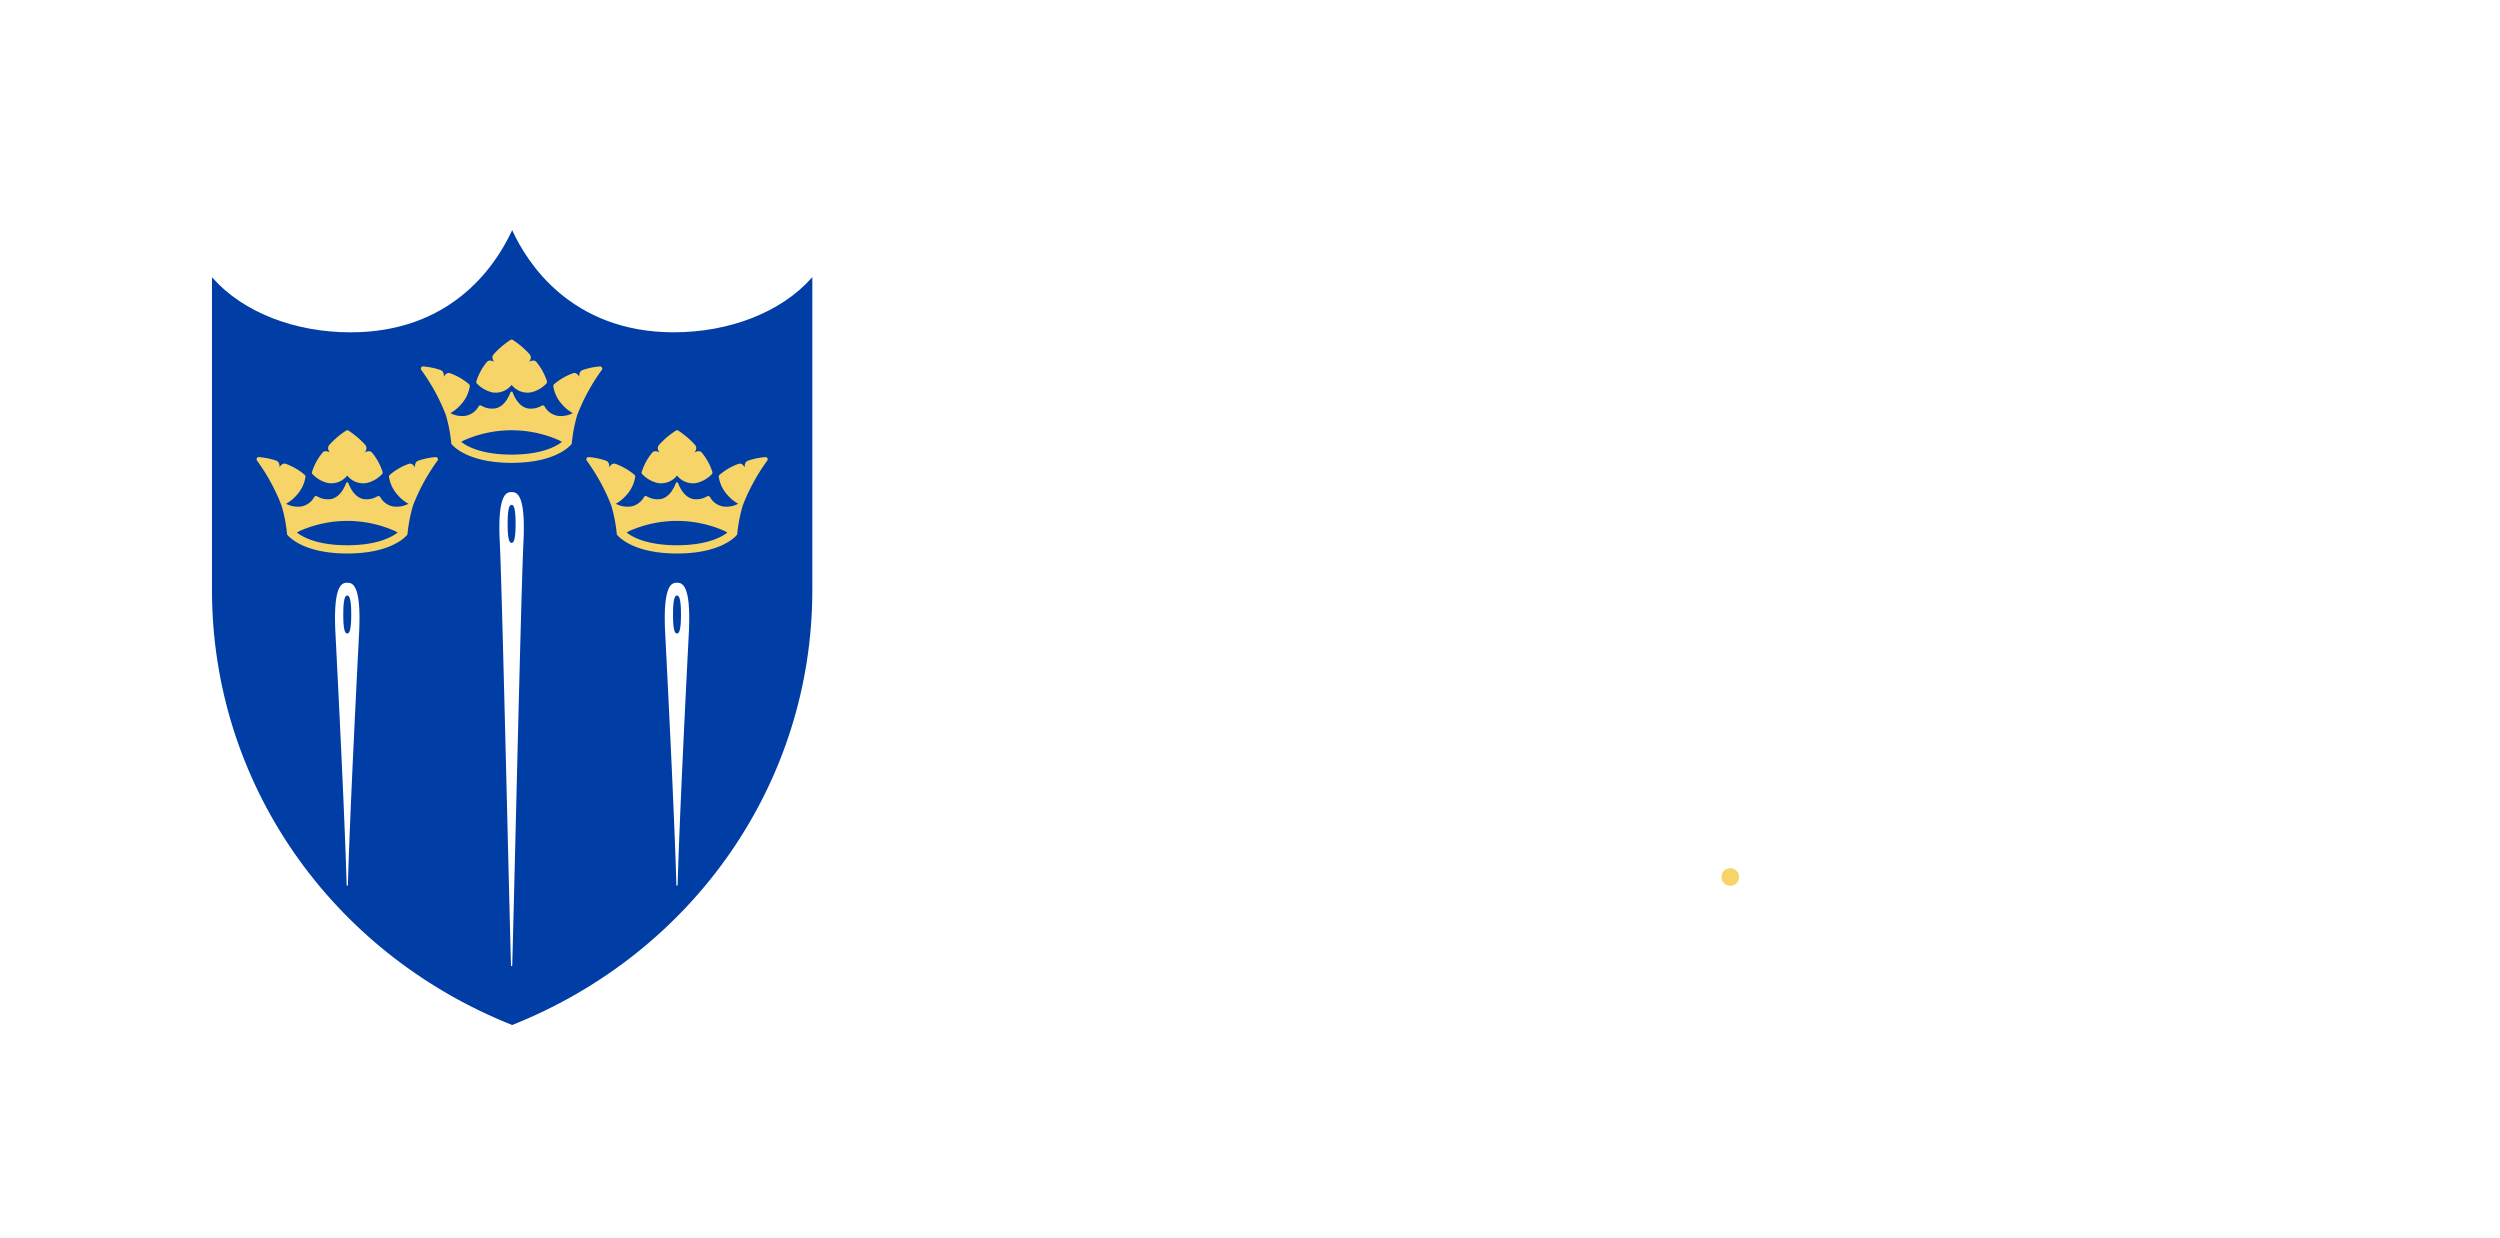 <svg xmlns="http://www.w3.org/2000/svg" xmlns:xlink="http://www.w3.org/1999/xlink" width="377.42" height="186.903" viewBox="0 0 377.42 186.903">
  <defs>
    <filter id="Path_172" x="0" y="0" width="154.632" height="186.903" filterUnits="userSpaceOnUse">
      <feOffset input="SourceAlpha"/>
      <feGaussianBlur stdDeviation="10" result="blur"/>
      <feFlood flood-color="#333b47" flood-opacity="0.745"/>
      <feComposite operator="in" in2="blur"/>
      <feComposite in="SourceGraphic"/>
    </filter>
  </defs>
  <g id="Group_49" data-name="Group 49" transform="translate(-28.363 -326.995)">
    <g transform="matrix(1, 0, 0, 1, 28.36, 327)" filter="url(#Path_172)">
      <path id="Path_172-2" data-name="Path 172" d="M130.067,376.16c-15.023,0-21.37-10.271-23.4-14.687l-.969-2.107-.987,2.1c-2.582,5.489-9.058,14.7-23.418,14.7-8.183,0-15.676-2.928-20.044-7.832l-1.884-2.115V416.1c0,29.309,18.023,55.435,45.916,66.558l.4.16.4-.16c27.894-11.123,45.917-37.249,45.917-66.558v-49.89l-1.885,2.115C145.742,373.232,138.249,376.16,130.067,376.16Z" transform="translate(-28.36 -327)" fill="#003da5" stroke="#fff" stroke-width="2"/>
    </g>
    <path id="Path_173" data-name="Path 173" d="M170.524,383.957l-3.98,18.792q-.885.128-1.626.3a12.334,12.334,0,0,0-1.5.458l-.157.916h8.875l.157-.916a6.4,6.4,0,0,0-1.278-.442c-.454-.105-.932-.21-1.437-.316l3.979-18.792h4.832l.664,4.516h.821q.221-.663.457-1.468c.159-.538.311-1.084.458-1.642s.285-1.1.411-1.627.232-1,.316-1.421H163.2q-.159.631-.3,1.437t-.268,1.642q-.126.837-.237,1.642t-.142,1.437h.821l2.622-4.516Z" fill="#fff"/>
    <path id="Path_174" data-name="Path 174" d="M179.809,404.423h2.653l1.674-8.054q.315-.694.916-1.753a15.126,15.126,0,0,1,1.39-2.037,9.82,9.82,0,0,1,1.705-1.674,3.1,3.1,0,0,1,1.9-.7.966.966,0,0,1,.853.506,2.285,2.285,0,0,1,.316,1.231,8.218,8.218,0,0,1-.174,1.643q-.174.852-.4,1.832l-1.137,5.274c-.105.485-.21.963-.316,1.437a5.969,5.969,0,0,0-.157,1.279,1.193,1.193,0,0,0,.347.822,1.677,1.677,0,0,0,1.263.379,5.249,5.249,0,0,0,1.769-.316,5.176,5.176,0,0,0,1.516-.822v-.82H191.59l1.8-7.77q.221-.917.379-1.9a11.584,11.584,0,0,0,.158-1.832,3.284,3.284,0,0,0-.647-2.069,2.493,2.493,0,0,0-2.1-.837,4.128,4.128,0,0,0-1.863.458,7.166,7.166,0,0,0-1.753,1.263,12.621,12.621,0,0,0-1.6,1.9,16.655,16.655,0,0,0-1.358,2.353h-.158l2.842-13.265-.663-.284a9.432,9.432,0,0,0-1.137.142q-.6.111-1.231.284t-1.217.379q-.584.206-1.058.4v.727l2.148.284Z" fill="#fff"/>
    <path id="Path_175" data-name="Path 175" d="M202.581,404.8a6.929,6.929,0,0,0,1.958-.269,6.44,6.44,0,0,0,2.906-1.753,4.523,4.523,0,0,0,.821-1.168l-.505-.6q-.316.254-.743.568a8.014,8.014,0,0,1-.947.6,6.464,6.464,0,0,1-1.106.475,3.852,3.852,0,0,1-1.184.189,3.411,3.411,0,0,1-2.827-1.2,4.792,4.792,0,0,1-.963-3.1c0-.316.016-.643.047-.979a7.8,7.8,0,0,1,.174-1.043q4.957-.378,7.185-1.674a3.947,3.947,0,0,0,2.227-3.537,2.628,2.628,0,0,0-1.089-2.29,4.386,4.386,0,0,0-2.606-.774,7.666,7.666,0,0,0-3.617.853,8.317,8.317,0,0,0-2.763,2.337,11.266,11.266,0,0,0-1.769,3.474,13.918,13.918,0,0,0-.632,4.233,5.837,5.837,0,0,0,1.406,4.153A5.25,5.25,0,0,0,202.581,404.8Zm-.158-13.895a3.575,3.575,0,0,1,2.527-1.265,1.873,1.873,0,0,1,1.563.593,2.08,2.08,0,0,1,.4,1.218,2.921,2.921,0,0,1-1.705,2.639,10.567,10.567,0,0,1-4.77,1.045A10.145,10.145,0,0,1,202.423,390.907Z" fill="#fff"/>
    <path id="Path_176" data-name="Path 176" d="M170.9,431.571a8.569,8.569,0,0,0-1.31-.742,7.823,7.823,0,0,0-1.4-.521v-13.17l-.285-2.527h.1l1.263,2.432,11.149,16.107h2.685V413.282a8.493,8.493,0,0,0,1.358-.552,7.6,7.6,0,0,0,1.326-.835v-1.232h-7.832v1.232a8.254,8.254,0,0,0,1.247.772,10.427,10.427,0,0,0,1.469.614v10.527l.158,2.71h-.127l-1.452-2.716-9.065-13.139h-6.822v1.2a9.416,9.416,0,0,0,1.137.662q.632.315,1.264.568V430.31a9.516,9.516,0,0,0-1.406.551,10.8,10.8,0,0,0-1.247.71v1.2h7.8Z" fill="#fff"/>
    <path id="Path_177" data-name="Path 177" d="M200.955,431.208a3.966,3.966,0,0,0,.8-1.09l-.6-.632a4.945,4.945,0,0,1-1.753.822,7.958,7.958,0,0,1-2.164.316,4.534,4.534,0,0,1-3.679-1.485,6.11,6.11,0,0,1-1.279-3.98h9.7a10.519,10.519,0,0,0,.047-4.011,5.623,5.623,0,0,0-1.294-2.652,5.264,5.264,0,0,0-2.338-1.453,9.988,9.988,0,0,0-3.016-.442,7.94,7.94,0,0,0-5.875,2.116,8.34,8.34,0,0,0-2.116,6.158,10.463,10.463,0,0,0,.521,3.411,7.224,7.224,0,0,0,1.533,2.606,6.63,6.63,0,0,0,2.526,1.674,9.624,9.624,0,0,0,3.474.584,9.3,9.3,0,0,0,2.29-.268,8.334,8.334,0,0,0,1.863-.695A5.672,5.672,0,0,0,200.955,431.208Zm-8.262-10.2a5.128,5.128,0,0,1,.581-1.579,1.994,1.994,0,0,1,.848-.8,2.672,2.672,0,0,1,1.114-.221,1.888,1.888,0,0,1,1.915,1.327,8.889,8.889,0,0,1,.282,3.79H192.38A16.907,16.907,0,0,1,192.693,421.006Z" fill="#fff"/>
    <path id="Path_178" data-name="Path 178" d="M204.349,424.875a10.463,10.463,0,0,0,.521,3.411,7.237,7.237,0,0,0,1.532,2.606,6.641,6.641,0,0,0,2.527,1.674,9.624,9.624,0,0,0,3.474.584,9.3,9.3,0,0,0,2.29-.268,8.334,8.334,0,0,0,1.863-.695,5.671,5.671,0,0,0,1.359-.979,3.966,3.966,0,0,0,.805-1.09l-.6-.632a4.945,4.945,0,0,1-1.753.822,7.958,7.958,0,0,1-2.164.316,4.534,4.534,0,0,1-3.679-1.485,6.11,6.11,0,0,1-1.279-3.98h9.7a10.54,10.54,0,0,0,.047-4.011,5.615,5.615,0,0,0-1.3-2.652,5.255,5.255,0,0,0-2.337-1.453,9.988,9.988,0,0,0-3.016-.442,7.94,7.94,0,0,0-5.875,2.116A8.34,8.34,0,0,0,204.349,424.875Zm5.3-3.869a5.128,5.128,0,0,1,.581-1.579,1.994,1.994,0,0,1,.848-.8,2.669,2.669,0,0,1,1.114-.221,1.888,1.888,0,0,1,1.915,1.327,8.889,8.889,0,0,1,.282,3.79h-5.054A16.891,16.891,0,0,1,209.653,421.006Z" fill="#fff"/>
    <path id="Path_179" data-name="Path 179" d="M227.689,433.15a4.2,4.2,0,0,0,1.548-.284,4.435,4.435,0,0,0,1.295-.774,5.219,5.219,0,0,0,.979-1.121,4.1,4.1,0,0,0,.568-1.326h.127l.284,3.442h1.074q.474-.063,1.184-.174c.474-.074.964-.162,1.469-.268s.989-.221,1.453-.347a6.435,6.435,0,0,0,1.137-.411v-1.106l-2.085-.253V409.021h-1.074q-.537.095-1.358.221t-1.674.268q-.852.143-1.626.3a6.478,6.478,0,0,0-1.216.348v1.2l2.4.254V417.2c-.252-.084-.479-.163-.679-.237a3.017,3.017,0,0,0-.632-.158q-.332-.048-.726-.079t-.964-.032a9.254,9.254,0,0,0-3.221.537,6.489,6.489,0,0,0-2.479,1.611,7.427,7.427,0,0,0-1.6,2.637,10.659,10.659,0,0,0-.569,3.648q0,4.074,1.627,6.048A5.8,5.8,0,0,0,227.689,433.15Zm-.695-13a2.7,2.7,0,0,1,2.622-1.658,6.308,6.308,0,0,1,1.532.157,3.768,3.768,0,0,1,1.026.411v8.5a4.365,4.365,0,0,1-1.106,2.369,2.651,2.651,0,0,1-1.863.7,2.371,2.371,0,0,1-2.305-1.548,10.135,10.135,0,0,1-.695-4.106A11.57,11.57,0,0,1,226.994,420.154Z" fill="#fff"/>
    <path id="Path_180" data-name="Path 180" d="M240.228,431.571v1.2h8.717v-1.2a10.3,10.3,0,0,0-2.085-.758V409.021h-1.074q-.663.063-1.5.173t-1.674.253q-.837.143-1.563.331a7.029,7.029,0,0,0-1.137.38v1.2l2.4.253v19.2A10.334,10.334,0,0,0,240.228,431.571Z" fill="#fff"/>
    <path id="Path_181" data-name="Path 181" d="M252.766,430.892a6.641,6.641,0,0,0,2.527,1.674,9.62,9.62,0,0,0,3.474.584,9.3,9.3,0,0,0,2.29-.268,8.353,8.353,0,0,0,1.863-.695,5.646,5.646,0,0,0,1.358-.979,3.952,3.952,0,0,0,.806-1.09l-.6-.632a4.945,4.945,0,0,1-1.753.822,7.958,7.958,0,0,1-2.164.316,4.531,4.531,0,0,1-3.679-1.485,6.11,6.11,0,0,1-1.279-3.98h9.7a10.54,10.54,0,0,0,.047-4.011,5.615,5.615,0,0,0-1.295-2.652,5.255,5.255,0,0,0-2.337-1.453,9.993,9.993,0,0,0-3.016-.442,7.94,7.94,0,0,0-5.875,2.116,8.34,8.34,0,0,0-2.116,6.158,10.463,10.463,0,0,0,.521,3.411A7.236,7.236,0,0,0,252.766,430.892Zm3.251-9.886a5.128,5.128,0,0,1,.581-1.579,2,2,0,0,1,.847-.8,2.677,2.677,0,0,1,1.115-.221,1.889,1.889,0,0,1,1.915,1.327,8.889,8.889,0,0,1,.282,3.79H255.7A16.893,16.893,0,0,1,256.017,421.006Z" fill="#fff"/>
    <path id="Path_182" data-name="Path 182" d="M293.414,423.311a14.231,14.231,0,0,0-.316-3.292,5.174,5.174,0,0,0-.931-2.057,3.243,3.243,0,0,0-1.516-1.06,6.513,6.513,0,0,0-2.069-.3,4.962,4.962,0,0,0-3.222,1.073,5.886,5.886,0,0,0-1.895,2.811,5.636,5.636,0,0,0-.631-1.958,3.645,3.645,0,0,0-1.058-1.184,3.748,3.748,0,0,0-1.343-.585,6.983,6.983,0,0,0-1.484-.157,4.716,4.716,0,0,0-3.079,1.042,5.505,5.505,0,0,0-1.785,2.526h-.032V416.6H272.98l-1.248.157q-.742.1-1.532.238t-1.531.331a8.179,8.179,0,0,0-1.248.411v1.2l2.084.254V430.81q-.567.158-1.105.348a8.69,8.69,0,0,0-.979.413v1.2h8.211v-1.2a5.418,5.418,0,0,0-1.579-.759v-8.867a4.686,4.686,0,0,1,1.09-2.042,2.348,2.348,0,0,1,1.753-.776,1.763,1.763,0,0,1,1.832,1.251,5.99,5.99,0,0,1,.332,1.663q.078,1.013.078,2.469v6.3a5.907,5.907,0,0,0-.868.363c-.264.138-.5.269-.711.4v1.2h7.9v-1.2a8.423,8.423,0,0,0-.8-.412,7.9,7.9,0,0,0-.963-.347v-8.55a5.838,5.838,0,0,1,.963-2.28,2.115,2.115,0,0,1,1.784-.855,1.89,1.89,0,0,1,1.974,1.172,10.707,10.707,0,0,1,.458,3.641v6.872a6.851,6.851,0,0,0-1.579.759v1.2H295.5v-1.2a6.555,6.555,0,0,0-2.085-.759Z" fill="#fff"/>
    <path id="Path_183" data-name="Path 183" d="M310.738,429.392q-.017-.5-.016-1.2,0-1.609.079-3.142t.079-3.426a7.322,7.322,0,0,0-.253-1.959,3.709,3.709,0,0,0-.9-1.6A4.428,4.428,0,0,0,307.943,417a9.1,9.1,0,0,0-2.938-.395,16.474,16.474,0,0,0-4.011.473,9.6,9.6,0,0,0-3.1,1.295,8.711,8.711,0,0,0,.205,1.106,10.6,10.6,0,0,0,.348,1.121q.205.552.442,1.042a7.216,7.216,0,0,0,.489.869h1.39l1.484-3.79a4.971,4.971,0,0,1,1.8-.316,1.956,1.956,0,0,1,2.052,1.263,9.659,9.659,0,0,1,.222,3.98,42.258,42.258,0,0,0-4.406.41,10.033,10.033,0,0,0-2.969.869,3.963,3.963,0,0,0-1.69,1.5,4.572,4.572,0,0,0-.537,2.337,4.22,4.22,0,0,0,.379,1.816,4.087,4.087,0,0,0,1.042,1.374,4.862,4.862,0,0,0,1.548.884,5.678,5.678,0,0,0,1.927.316,5.19,5.19,0,0,0,1.769-.284,4.858,4.858,0,0,0,1.373-.742,4.276,4.276,0,0,0,.964-1.043,4.037,4.037,0,0,0,.537-1.216h.157q.031,1.044.1,1.769a4.62,4.62,0,0,0,.38,1.453h1.073q.537-.063,1.232-.174t1.4-.284q.711-.172,1.358-.363a6.274,6.274,0,0,0,1.027-.379v-1.106l-2.179-.315Q310.752,429.9,310.738,429.392Zm-4.406-1.106a7.155,7.155,0,0,1-.269.727,2.519,2.519,0,0,1-.5.758,3.168,3.168,0,0,1-.805.6,2.382,2.382,0,0,1-1.138.253,1.97,1.97,0,0,1-1.579-.664,2.774,2.774,0,0,1-.568-1.863,3.861,3.861,0,0,1,.205-1.342,1.891,1.891,0,0,1,.742-.916,3.772,3.772,0,0,1,1.485-.522,17.6,17.6,0,0,1,2.432-.189Z" fill="#fff"/>
    <path id="Path_184" data-name="Path 184" d="M328.645,428.86q-.805-1.029-1.531-2.029t-1.359-1.887q-.631-.887-1.105-1.521.41-.414.916-.938l1.058-1.1q.552-.572,1.105-1.191t1.026-1.256a7.849,7.849,0,0,0,1.154-.317q.521-.191,1.121-.445v-1.2h-7.391v1.2a7.336,7.336,0,0,0,.679.445,3.691,3.691,0,0,0,.743.317q-.7,1.113-1.6,2.446a19.555,19.555,0,0,1-1.942,2.445H320.7V409.021h-1.074q-.568.063-1.39.173t-1.673.253q-.854.143-1.611.331a8.145,8.145,0,0,0-1.2.38v1.2l2.4.253v19.2a10.365,10.365,0,0,0-2.085.76v1.2h8.56v-1.2a9.995,9.995,0,0,0-.948-.476,4.393,4.393,0,0,0-.979-.285v-5.587l1.042.315q.411.728.822,1.469t.852,1.532q.443.789.995,1.643t1.279,1.832l.853.758h5.337v-1.2l-1.61-.76Q329.45,429.89,328.645,428.86Z" fill="#fff"/>
    <path id="Path_185" data-name="Path 185" d="M346.206,418.5a5.261,5.261,0,0,0-2.337-1.453,10,10,0,0,0-3.017-.442,7.94,7.94,0,0,0-5.875,2.116,8.344,8.344,0,0,0-2.115,6.158,10.464,10.464,0,0,0,.52,3.411,7.239,7.239,0,0,0,1.533,2.606,6.637,6.637,0,0,0,2.526,1.674,9.629,9.629,0,0,0,3.475.584,9.3,9.3,0,0,0,2.29-.268,8.352,8.352,0,0,0,1.863-.695,5.658,5.658,0,0,0,1.357-.979,3.951,3.951,0,0,0,.806-1.09l-.6-.632a4.931,4.931,0,0,1-1.752.822,7.965,7.965,0,0,1-2.165.316,4.534,4.534,0,0,1-3.679-1.485,6.11,6.11,0,0,1-1.279-3.98h9.7a10.542,10.542,0,0,0,.048-4.011A5.624,5.624,0,0,0,346.206,418.5Zm-3.3,5.022h-5.053a16.766,16.766,0,0,1,.314-2.512,5.13,5.13,0,0,1,.58-1.579,2,2,0,0,1,.847-.8,2.68,2.68,0,0,1,1.115-.221,1.889,1.889,0,0,1,1.916,1.327A8.891,8.891,0,0,1,342.9,423.518Z" fill="#fff"/>
    <path id="Path_186" data-name="Path 186" d="M361.318,416.6a3.45,3.45,0,0,0-1.643.347,5.67,5.67,0,0,0-1.453,1.011,7.635,7.635,0,0,0-1.152,1.39,7.242,7.242,0,0,0-.742,1.452H356.2v-4.2h-1.074l-1.248.157q-.742.1-1.532.238t-1.532.331a8.275,8.275,0,0,0-1.247.411v1.2l2.084.254V430.81q-.506.126-1.011.286a5.676,5.676,0,0,0-1.073.475v1.2h9.159v-1.2a5.85,5.85,0,0,0-1.264-.522,7.55,7.55,0,0,0-1.262-.237V422.7a3.814,3.814,0,0,1,.916-1.456,4.394,4.394,0,0,1,.884-.634h4.327V419.38q-.159-.726-.411-1.532A3.936,3.936,0,0,0,361.318,416.6Z" fill="#fff"/>
    <path id="Path_187" data-name="Path 187" d="M375.2,426.359a6.12,6.12,0,0,0-1.453-1.531,12.184,12.184,0,0,0-1.895-1.153q-1.026-.5-1.9-1.011a7.007,7.007,0,0,1-1.453-1.089,1.877,1.877,0,0,1-.584-1.374,1.787,1.787,0,0,1,1.926-1.8,8.186,8.186,0,0,1,.916.047,2.922,2.922,0,0,1,.789.205l1.328,3.222h1.073q.347-.947.726-2.1a11.585,11.585,0,0,0,.506-2.164,12.044,12.044,0,0,0-2.574-.742,17.664,17.664,0,0,0-3.174-.268,8.366,8.366,0,0,0-2.29.3,5.9,5.9,0,0,0-1.816.837,4.069,4.069,0,0,0-1.2,1.31,3.408,3.408,0,0,0-.443,1.722,4.072,4.072,0,0,0,.585,2.242,6.307,6.307,0,0,0,1.452,1.594,10.693,10.693,0,0,0,1.9,1.185q1.025.506,1.894,1.011a6.774,6.774,0,0,1,1.453,1.105,1.969,1.969,0,0,1,.584,1.422,1.722,1.722,0,0,1-.757,1.485,2.838,2.838,0,0,1-1.674.536,7.453,7.453,0,0,1-.806-.047,1.588,1.588,0,0,1-.773-.3l-1.548-3.443h-1.073a15.784,15.784,0,0,0-1.011,2.085,7.142,7.142,0,0,0-.537,2.305,11.312,11.312,0,0,0,2.779.884,16.2,16.2,0,0,0,3.127.316,8.068,8.068,0,0,0,4.737-1.248,3.968,3.968,0,0,0,1.769-3.426A3.749,3.749,0,0,0,375.2,426.359Z" fill="#fff"/>
    <path id="Path_188" data-name="Path 188" d="M176.63,438.235a13.6,13.6,0,0,0-5.448,1.043,11.638,11.638,0,0,0-4.106,2.921,13.08,13.08,0,0,0-2.606,4.516,17.763,17.763,0,0,0-.916,5.86,9.286,9.286,0,0,0,.521,3.031,7.6,7.6,0,0,0,1.675,2.748,8.378,8.378,0,0,0,3.016,1.99,12.09,12.09,0,0,0,4.547.758c.443,0,.916-.021,1.422-.063a13.993,13.993,0,0,0,1.548-.221,11.454,11.454,0,0,0,1.515-.411,8.772,8.772,0,0,0,1.359-.6,19.152,19.152,0,0,0,.521-2.605,18.142,18.142,0,0,0,.174-2.227h-.79l-2.337,3.916a3.935,3.935,0,0,1-1.09.41,6.593,6.593,0,0,1-1.816.158,7.383,7.383,0,0,1-2.274-.315,6.322,6.322,0,0,1-3.932-3.332,7.259,7.259,0,0,1-.679-3.3,18.767,18.767,0,0,1,.726-5.5,11.422,11.422,0,0,1,2.022-3.947,8.449,8.449,0,0,1,3.063-2.385,9.184,9.184,0,0,1,3.853-.806q.79,0,1.627.08a4.966,4.966,0,0,1,1.248.237l.663,4.548h.821q.221-.6.474-1.327t.489-1.485q.237-.758.411-1.436c.115-.454.205-.848.268-1.185a9.139,9.139,0,0,0-2.432-.789A18.7,18.7,0,0,0,176.63,438.235Z" fill="#fff"/>
    <path id="Path_189" data-name="Path 189" d="M191.339,444.552a7.035,7.035,0,0,0-3.741.979,8.907,8.907,0,0,0-2.671,2.495,10.971,10.971,0,0,0-1.588,3.332,12.7,12.7,0,0,0-.519,3.49,6.748,6.748,0,0,0,1.43,4.691A4.967,4.967,0,0,0,188.1,461.1a6.562,6.562,0,0,0,3.332-.869,8.342,8.342,0,0,0,2.577-2.321,11.294,11.294,0,0,0,1.666-3.364,13.28,13.28,0,0,0,.6-3.995,6.948,6.948,0,0,0-1.242-4.485A4.5,4.5,0,0,0,191.339,444.552Zm1.762,9.03a13.879,13.879,0,0,1-.948,3.1,6.956,6.956,0,0,1-1.484,2.2,2.775,2.775,0,0,1-1.974.833,2.571,2.571,0,0,1-2.211-1.163,5.115,5.115,0,0,1-.821-3.018,23.212,23.212,0,0,1,.221-3.049,13.216,13.216,0,0,1,.789-3.113,6.964,6.964,0,0,1,1.548-2.421,3.536,3.536,0,0,1,2.527-1.006,2.245,2.245,0,0,1,2.037,1.163,6,6,0,0,1,.648,2.986A18.506,18.506,0,0,1,193.1,453.582Z" fill="#fff"/>
    <path id="Path_190" data-name="Path 190" d="M218.446,444.552a4.007,4.007,0,0,0-1.974.537,8.262,8.262,0,0,0-1.816,1.39,13.489,13.489,0,0,0-1.579,1.91,13.174,13.174,0,0,0-1.2,2.132q.189-.758.331-1.547a8.376,8.376,0,0,0,.143-1.484,4.649,4.649,0,0,0-.19-1.453,2.678,2.678,0,0,0-.473-.9,1.5,1.5,0,0,0-.664-.458,2.39,2.39,0,0,0-.758-.126,3.927,3.927,0,0,0-2.021.6,9.3,9.3,0,0,0-1.895,1.5,12.447,12.447,0,0,0-1.564,1.942,12.82,12.82,0,0,0-1.057,1.926H203.6l1.39-5.59-.663-.379a8.968,8.968,0,0,0-2.1.3,10.341,10.341,0,0,0-2.258.837v.79l1.926.284-2.937,13.96h2.716l1.674-8.054a15.3,15.3,0,0,1,.995-2.053,16.1,16.1,0,0,1,1.343-1.99,9.235,9.235,0,0,1,1.484-1.516,2.319,2.319,0,0,1,1.39-.6.944.944,0,0,1,.884.427,2.257,2.257,0,0,1,.253,1.152,10.865,10.865,0,0,1-.158,1.879q-.159.9-.379,1.88l-1.99,8.875H209.7l1.926-8.086a19.26,19.26,0,0,1,.963-2.021,14.9,14.9,0,0,1,1.295-1.99,8.2,8.2,0,0,1,1.5-1.516,2.567,2.567,0,0,1,1.547-.6.963.963,0,0,1,.964.489,3.349,3.349,0,0,1,.268,1.311,9.585,9.585,0,0,1-.205,1.358q-.174.822-.363,1.58L216.109,457a10.226,10.226,0,0,0-.442,2.527,1.46,1.46,0,0,0,.347.978,1.6,1.6,0,0,0,1.264.412,5.327,5.327,0,0,0,1.737-.317,5.115,5.115,0,0,0,1.548-.821v-.82h-2.338l2.053-7.707q.221-1.042.411-1.943a9.267,9.267,0,0,0,.189-1.91,3.212,3.212,0,0,0-.616-2.085A2.2,2.2,0,0,0,218.446,444.552Z" fill="#fff"/>
    <path id="Path_191" data-name="Path 191" d="M237.958,445.642a2.982,2.982,0,0,0-1.112-.821,3.4,3.4,0,0,0-1.335-.269,4.371,4.371,0,0,0-1.971.458,6.479,6.479,0,0,0-1.716,1.263,11.21,11.21,0,0,0-1.478,1.88,18.676,18.676,0,0,0-1.255,2.337h-.128l1.295-5.559-.632-.379a7.5,7.5,0,0,0-2.163.348,21.289,21.289,0,0,0-2.195.789v.79l1.927.284-2.938,13.707-1.358,6.285.285.285h4.958v-.882a7.343,7.343,0,0,0-2.211-.761l1.043-4.927c.211.106.407.2.587.284a3.43,3.43,0,0,0,.556.205,3.686,3.686,0,0,0,.666.112c.254.02.561.031.921.031a7,7,0,0,0,3.62-.995,10.046,10.046,0,0,0,2.937-2.669,13.445,13.445,0,0,0,1.984-3.885,14.723,14.723,0,0,0,.731-4.642,6.074,6.074,0,0,0-.271-1.9A3.97,3.97,0,0,0,237.958,445.642Zm-2.5,7.532a13.7,13.7,0,0,1-1.327,3.23,8.693,8.693,0,0,1-1.958,2.379,3.678,3.678,0,0,1-2.384.929,5.079,5.079,0,0,1-1.564-.173,2.949,2.949,0,0,1-.931-.551l1.231-5.955q.347-.852.916-1.97a17.4,17.4,0,0,1,1.279-2.127,9.428,9.428,0,0,1,1.532-1.717,2.625,2.625,0,0,1,1.737-.709,1.621,1.621,0,0,1,1.437.82,4.342,4.342,0,0,1,.521,2.332A13.211,13.211,0,0,1,235.454,453.174Z" fill="#fff"/>
    <path id="Path_192" data-name="Path 192" d="M253.03,445.215a10.893,10.893,0,0,0-1.137-.426,4.531,4.531,0,0,0-1.264-.142,7.643,7.643,0,0,0-3.9.995,9.412,9.412,0,0,0-2.921,2.637,12.239,12.239,0,0,0-1.832,3.743,14.854,14.854,0,0,0-.632,4.31q0,4.77,3.284,4.77a3.917,3.917,0,0,0,2.085-.6,7.463,7.463,0,0,0,1.785-1.546,11.614,11.614,0,0,0,1.421-2.117,18.272,18.272,0,0,0,1.026-2.305h.127q-.443,1.989-.663,3.284a12.558,12.558,0,0,0-.221,1.863,1.178,1.178,0,0,0,.394.838,1.808,1.808,0,0,0,1.311.395,5.071,5.071,0,0,0,1.737-.322,5.175,5.175,0,0,0,1.516-.835v-.8H252.84l2.843-14.4A5.631,5.631,0,0,0,253.03,445.215Zm-1.453,6.775q-.348.819-.948,2.047a20.09,20.09,0,0,1-1.358,2.362,11.22,11.22,0,0,1-1.61,1.939,2.518,2.518,0,0,1-1.706.806,1.393,1.393,0,0,1-1.374-.867,6.149,6.149,0,0,1-.394-2.473,13.249,13.249,0,0,1,.458-3.4,12.358,12.358,0,0,1,1.294-3.151,7.9,7.9,0,0,1,2.022-2.315,4.256,4.256,0,0,1,2.637-.9,4.043,4.043,0,0,1,1.137.126,3.062,3.062,0,0,1,.853.44Z" fill="#fff"/>
    <path id="Path_193" data-name="Path 193" d="M272.2,449.226a11.86,11.86,0,0,0,.158-1.736,3.453,3.453,0,0,0-.615-2.1,2.254,2.254,0,0,0-1.943-.837,4.383,4.383,0,0,0-1.926.458,7.459,7.459,0,0,0-1.816,1.263,12.2,12.2,0,0,0-1.643,1.895,15.674,15.674,0,0,0-1.374,2.353h-.158l1.2-5.59-.631-.379a6.017,6.017,0,0,0-1.027.1q-.552.093-1.137.253c-.39.105-.768.225-1.137.362a10.272,10.272,0,0,0-.995.427l-.063.79,1.927.284-2.78,13.96h2.654l1.673-8.054q.317-.693.932-1.753a18.834,18.834,0,0,1,1.374-2.037,9.561,9.561,0,0,1,1.642-1.674,2.828,2.828,0,0,1,1.737-.695,1.176,1.176,0,0,1,1.059.505,2.2,2.2,0,0,1,.331,1.233,8.13,8.13,0,0,1-.174,1.658q-.172.836-.394,1.815l-1.137,5.243q-.159.728-.316,1.438a6.019,6.019,0,0,0-.158,1.31,1.2,1.2,0,0,0,.347.822,1.681,1.681,0,0,0,1.264.379,5.272,5.272,0,0,0,1.753-.317,5.125,5.125,0,0,0,1.531-.821v-.82h-2.337l1.8-7.77Q272.041,450.269,272.2,449.226Z" fill="#fff"/>
    <path id="Path_194" data-name="Path 194" d="M287.645,444.552a5.231,5.231,0,0,0-.979.1,4.463,4.463,0,0,0-.948.284,6.216,6.216,0,0,1,.158.679q.094.491.189,1.058t.174,1.137a6.932,6.932,0,0,1,.079.916q-.254.885-.6,1.927t-.758,2.116q-.411,1.074-.837,2.132t-.837,1.942l-.726,1.864H282.5l-.1-1.9-2.622-11.054a2.2,2.2,0,0,0-.458-.869,1.244,1.244,0,0,0-.963-.331,3.489,3.489,0,0,0-.947.142,9.872,9.872,0,0,0-.979.332,9.072,9.072,0,0,0-.837.379,3.546,3.546,0,0,0-.522.315v.79l2.022.253,3.727,13.96a13.041,13.041,0,0,1-.727,1.784,9.511,9.511,0,0,1-.758,1.264,4.971,4.971,0,0,1-.726.821q-.348.3-.569.458l-2.558-1.327a2.665,2.665,0,0,0-.742.6,3.386,3.386,0,0,0-.537.821,4.138,4.138,0,0,0-.3.884,2.66,2.66,0,0,0-.063.79,4.932,4.932,0,0,0,.9.379,3.157,3.157,0,0,0,.9.126,5.415,5.415,0,0,0,3.853-1.643,18.957,18.957,0,0,0,3.411-4.958q2.053-4.042,3.743-7.959a51.059,51.059,0,0,0,2.669-7.833A3.567,3.567,0,0,0,287.645,444.552Z" fill="#fff"/>
    <path id="Path_195" data-name="Path 195" d="M105.6,401.286c-.694,0-2.165.08-1.786,7.572.346,6.843,1.377,52.754,1.693,63.9a.094.094,0,0,0,.187,0c.316-11.151,1.346-57.062,1.693-63.9C107.762,401.366,106.291,401.286,105.6,401.286Zm0,7.663c-.333,0-.6-.508-.6-2.868s.27-2.868.6-2.868.6.543.6,2.868S105.93,408.949,105.6,408.949Z" fill="#fff"/>
    <path id="Path_196" data-name="Path 196" d="M102.709,386.236A3.061,3.061,0,0,0,105.6,385.1a3.063,3.063,0,0,0,2.887,1.136,4.641,4.641,0,0,0,2.357-1.332.343.343,0,0,0,.087-.348,8.553,8.553,0,0,0-1.612-2.938c-.374-.428-1.075,0-1.075,0s.5-.6.1-1.109a12.507,12.507,0,0,0-2.551-2.185.333.333,0,0,0-.375,0,12.534,12.534,0,0,0-2.552,2.185c-.407.508.1,1.109.1,1.109s-.7-.428-1.075,0a8.56,8.56,0,0,0-1.615,2.945.335.335,0,0,0,.085.337A4.649,4.649,0,0,0,102.709,386.236Z" fill="#f7d467"/>
    <path id="Path_197" data-name="Path 197" d="M118.925,382.315a10.677,10.677,0,0,0-2.623.548c-.607.235-.474,1.008-.474,1.008s-.391-.723-.93-.54a9.24,9.24,0,0,0-2.875,1.659.364.364,0,0,0-.126.324,5.307,5.307,0,0,0,1.373,2.791,5.923,5.923,0,0,0,1.56,1.258,3.779,3.779,0,0,1-2.376.393,2.821,2.821,0,0,1-1.871-1.393.323.323,0,0,0-.44-.123,3.167,3.167,0,0,1-2.1.411c-1.3-.256-1.991-1.636-2.281-2.41a.182.182,0,0,0-.339,0c-.29.774-.981,2.154-2.282,2.41a3.168,3.168,0,0,1-2.1-.411.323.323,0,0,0-.44.123,2.818,2.818,0,0,1-1.871,1.393,3.777,3.777,0,0,1-2.375-.393,5.939,5.939,0,0,0,1.56-1.258,5.308,5.308,0,0,0,1.373-2.794.353.353,0,0,0-.117-.312,9.212,9.212,0,0,0-2.884-1.668c-.539-.183-.93.54-.93.54s.133-.773-.475-1.008a10.671,10.671,0,0,0-2.622-.548.334.334,0,0,0-.3.526,29.774,29.774,0,0,1,3.7,6.772,22.592,22.592,0,0,1,.833,4.306.236.236,0,0,0,.058.143c.359.43,2.634,2.81,9.038,2.81s8.68-2.38,9.039-2.81a.229.229,0,0,0,.057-.143,22.547,22.547,0,0,1,.834-4.306,29.775,29.775,0,0,1,3.7-6.772A.333.333,0,0,0,118.925,382.315Zm-5.962,11.566c-1.014.706-3.211,1.743-7.367,1.743s-6.352-1.037-7.367-1.743c-.087-.061-.164-.119-.235-.174.138-.082.279-.162.428-.239a17.724,17.724,0,0,1,14.349,0q.222.116.427.239C113.128,393.762,113.051,393.82,112.963,393.881Z" fill="#f7d467"/>
    <path id="Path_198" data-name="Path 198" d="M77.9,399.921a3.064,3.064,0,0,0,2.887-1.136,3.066,3.066,0,0,0,2.888,1.136,4.637,4.637,0,0,0,2.356-1.332.346.346,0,0,0,.088-.348,8.552,8.552,0,0,0-1.613-2.938c-.374-.429-1.075,0-1.075,0s.5-.6.1-1.11a12.5,12.5,0,0,0-2.551-2.184.333.333,0,0,0-.375,0,12.5,12.5,0,0,0-2.551,2.184c-.408.509.1,1.11.1,1.11s-.7-.429-1.075,0a8.569,8.569,0,0,0-1.615,2.945.333.333,0,0,0,.085.336A4.642,4.642,0,0,0,77.9,399.921Z" fill="#f7d467"/>
    <path id="Path_199" data-name="Path 199" d="M94.118,396a10.732,10.732,0,0,0-2.623.549c-.607.235-.474,1.007-.474,1.007s-.391-.722-.93-.539a9.24,9.24,0,0,0-2.875,1.659.366.366,0,0,0-.126.324,5.311,5.311,0,0,0,1.373,2.791,5.96,5.96,0,0,0,1.56,1.258,3.779,3.779,0,0,1-2.376.393,2.823,2.823,0,0,1-1.871-1.393.321.321,0,0,0-.439-.123,3.17,3.17,0,0,1-2.1.411c-1.3-.256-1.992-1.636-2.282-2.41a.182.182,0,0,0-.339,0c-.29.774-.981,2.154-2.281,2.41a3.171,3.171,0,0,1-2.1-.411.321.321,0,0,0-.439.123,2.823,2.823,0,0,1-1.871,1.393,3.779,3.779,0,0,1-2.376-.393,5.96,5.96,0,0,0,1.56-1.258,5.3,5.3,0,0,0,1.373-2.8.349.349,0,0,0-.117-.311,9.212,9.212,0,0,0-2.884-1.668c-.539-.183-.93.539-.93.539s.133-.772-.474-1.007A10.732,10.732,0,0,0,67.461,396a.335.335,0,0,0-.3.527,29.786,29.786,0,0,1,3.7,6.771,22.665,22.665,0,0,1,.834,4.306.23.23,0,0,0,.057.144c.359.43,2.634,2.809,9.038,2.809s8.68-2.379,9.039-2.809a.23.23,0,0,0,.057-.144,22.665,22.665,0,0,1,.834-4.306,29.786,29.786,0,0,1,3.7-6.771A.335.335,0,0,0,94.118,396Zm-5.962,11.567c-1.014.7-3.211,1.743-7.367,1.743s-6.352-1.037-7.367-1.743c-.087-.061-.164-.119-.234-.174q.205-.123.427-.239a17.724,17.724,0,0,1,14.349,0q.222.115.427.239C88.321,407.447,88.244,407.505,88.156,407.566Z" fill="#f7d467"/>
    <path id="Path_200" data-name="Path 200" d="M130.569,414.971c-.7,0-2.166.08-1.787,7.572.347,6.843,1.377,26.929,1.693,38.079a.094.094,0,0,0,.187,0c.316-11.15,1.347-31.236,1.693-38.079C132.734,415.051,131.263,414.971,130.569,414.971Zm0,7.663c-.334,0-.6-.508-.6-2.868s.27-2.868.6-2.868.6.543.6,2.868S130.9,422.634,130.569,422.634Z" fill="#fff"/>
    <path id="Path_201" data-name="Path 201" d="M127.83,394.193c-.408.509.1,1.11.1,1.11s-.7-.429-1.075,0a8.543,8.543,0,0,0-1.614,2.945.333.333,0,0,0,.085.336,4.637,4.637,0,0,0,2.361,1.337,3.064,3.064,0,0,0,2.887-1.136,3.064,3.064,0,0,0,2.887,1.136,4.638,4.638,0,0,0,2.356-1.332.344.344,0,0,0,.088-.348,8.552,8.552,0,0,0-1.613-2.938c-.374-.429-1.074,0-1.074,0s.5-.6.1-1.11a12.5,12.5,0,0,0-2.552-2.184.332.332,0,0,0-.374,0A12.5,12.5,0,0,0,127.83,394.193Z" fill="#f7d467"/>
    <path id="Path_202" data-name="Path 202" d="M137.427,403.441a2.818,2.818,0,0,1-1.871-1.393.323.323,0,0,0-.44-.123,3.168,3.168,0,0,1-2.1.411c-1.3-.256-1.992-1.636-2.282-2.41a.182.182,0,0,0-.339,0c-.29.774-.981,2.154-2.281,2.41a3.168,3.168,0,0,1-2.1-.411.323.323,0,0,0-.44.123,2.821,2.821,0,0,1-1.871,1.393,3.781,3.781,0,0,1-2.376-.393,5.944,5.944,0,0,0,1.56-1.258,5.3,5.3,0,0,0,1.373-2.8.348.348,0,0,0-.116-.311,9.221,9.221,0,0,0-2.885-1.668c-.539-.183-.93.539-.93.539s.134-.772-.474-1.007A10.732,10.732,0,0,0,117.24,396a.334.334,0,0,0-.3.527,29.788,29.788,0,0,1,3.7,6.771,22.575,22.575,0,0,1,.834,4.306.23.23,0,0,0,.057.144c.359.43,2.634,2.809,9.039,2.809s8.679-2.379,9.039-2.809a.23.23,0,0,0,.057-.144,22.621,22.621,0,0,1,.833-4.306,29.786,29.786,0,0,1,3.7-6.771.335.335,0,0,0-.3-.527,10.725,10.725,0,0,0-2.622.549c-.608.235-.475,1.007-.475,1.007s-.391-.722-.93-.539A9.244,9.244,0,0,0,137,398.675a.361.361,0,0,0-.126.324,5.3,5.3,0,0,0,1.372,2.791,5.947,5.947,0,0,0,1.561,1.258A3.782,3.782,0,0,1,137.427,403.441Zm.509,4.125c-1.015.7-3.211,1.743-7.368,1.743s-6.352-1.037-7.366-1.743c-.088-.061-.165-.119-.235-.174.137-.082.279-.162.428-.239a17.721,17.721,0,0,1,14.348,0c.149.077.29.157.428.239C138.1,407.447,138.023,407.505,137.936,407.566Z" fill="#f7d467"/>
    <path id="Path_203" data-name="Path 203" d="M80.789,414.971c-.695,0-2.166.08-1.787,7.572.347,6.843,1.377,26.929,1.693,38.079a.094.094,0,0,0,.187,0c.316-11.15,1.347-31.236,1.693-38.079C82.955,415.051,81.483,414.971,80.789,414.971Zm0,7.663c-.334,0-.6-.508-.6-2.868s.27-2.868.6-2.868.6.543.6,2.868S81.122,422.634,80.789,422.634Z" fill="#fff"/>
    <circle id="Ellipse_16" data-name="Ellipse 16" cx="1.334" cy="1.334" r="1.334" transform="translate(288.245 458.055)" fill="#f7d467"/>
  </g>
</svg>
